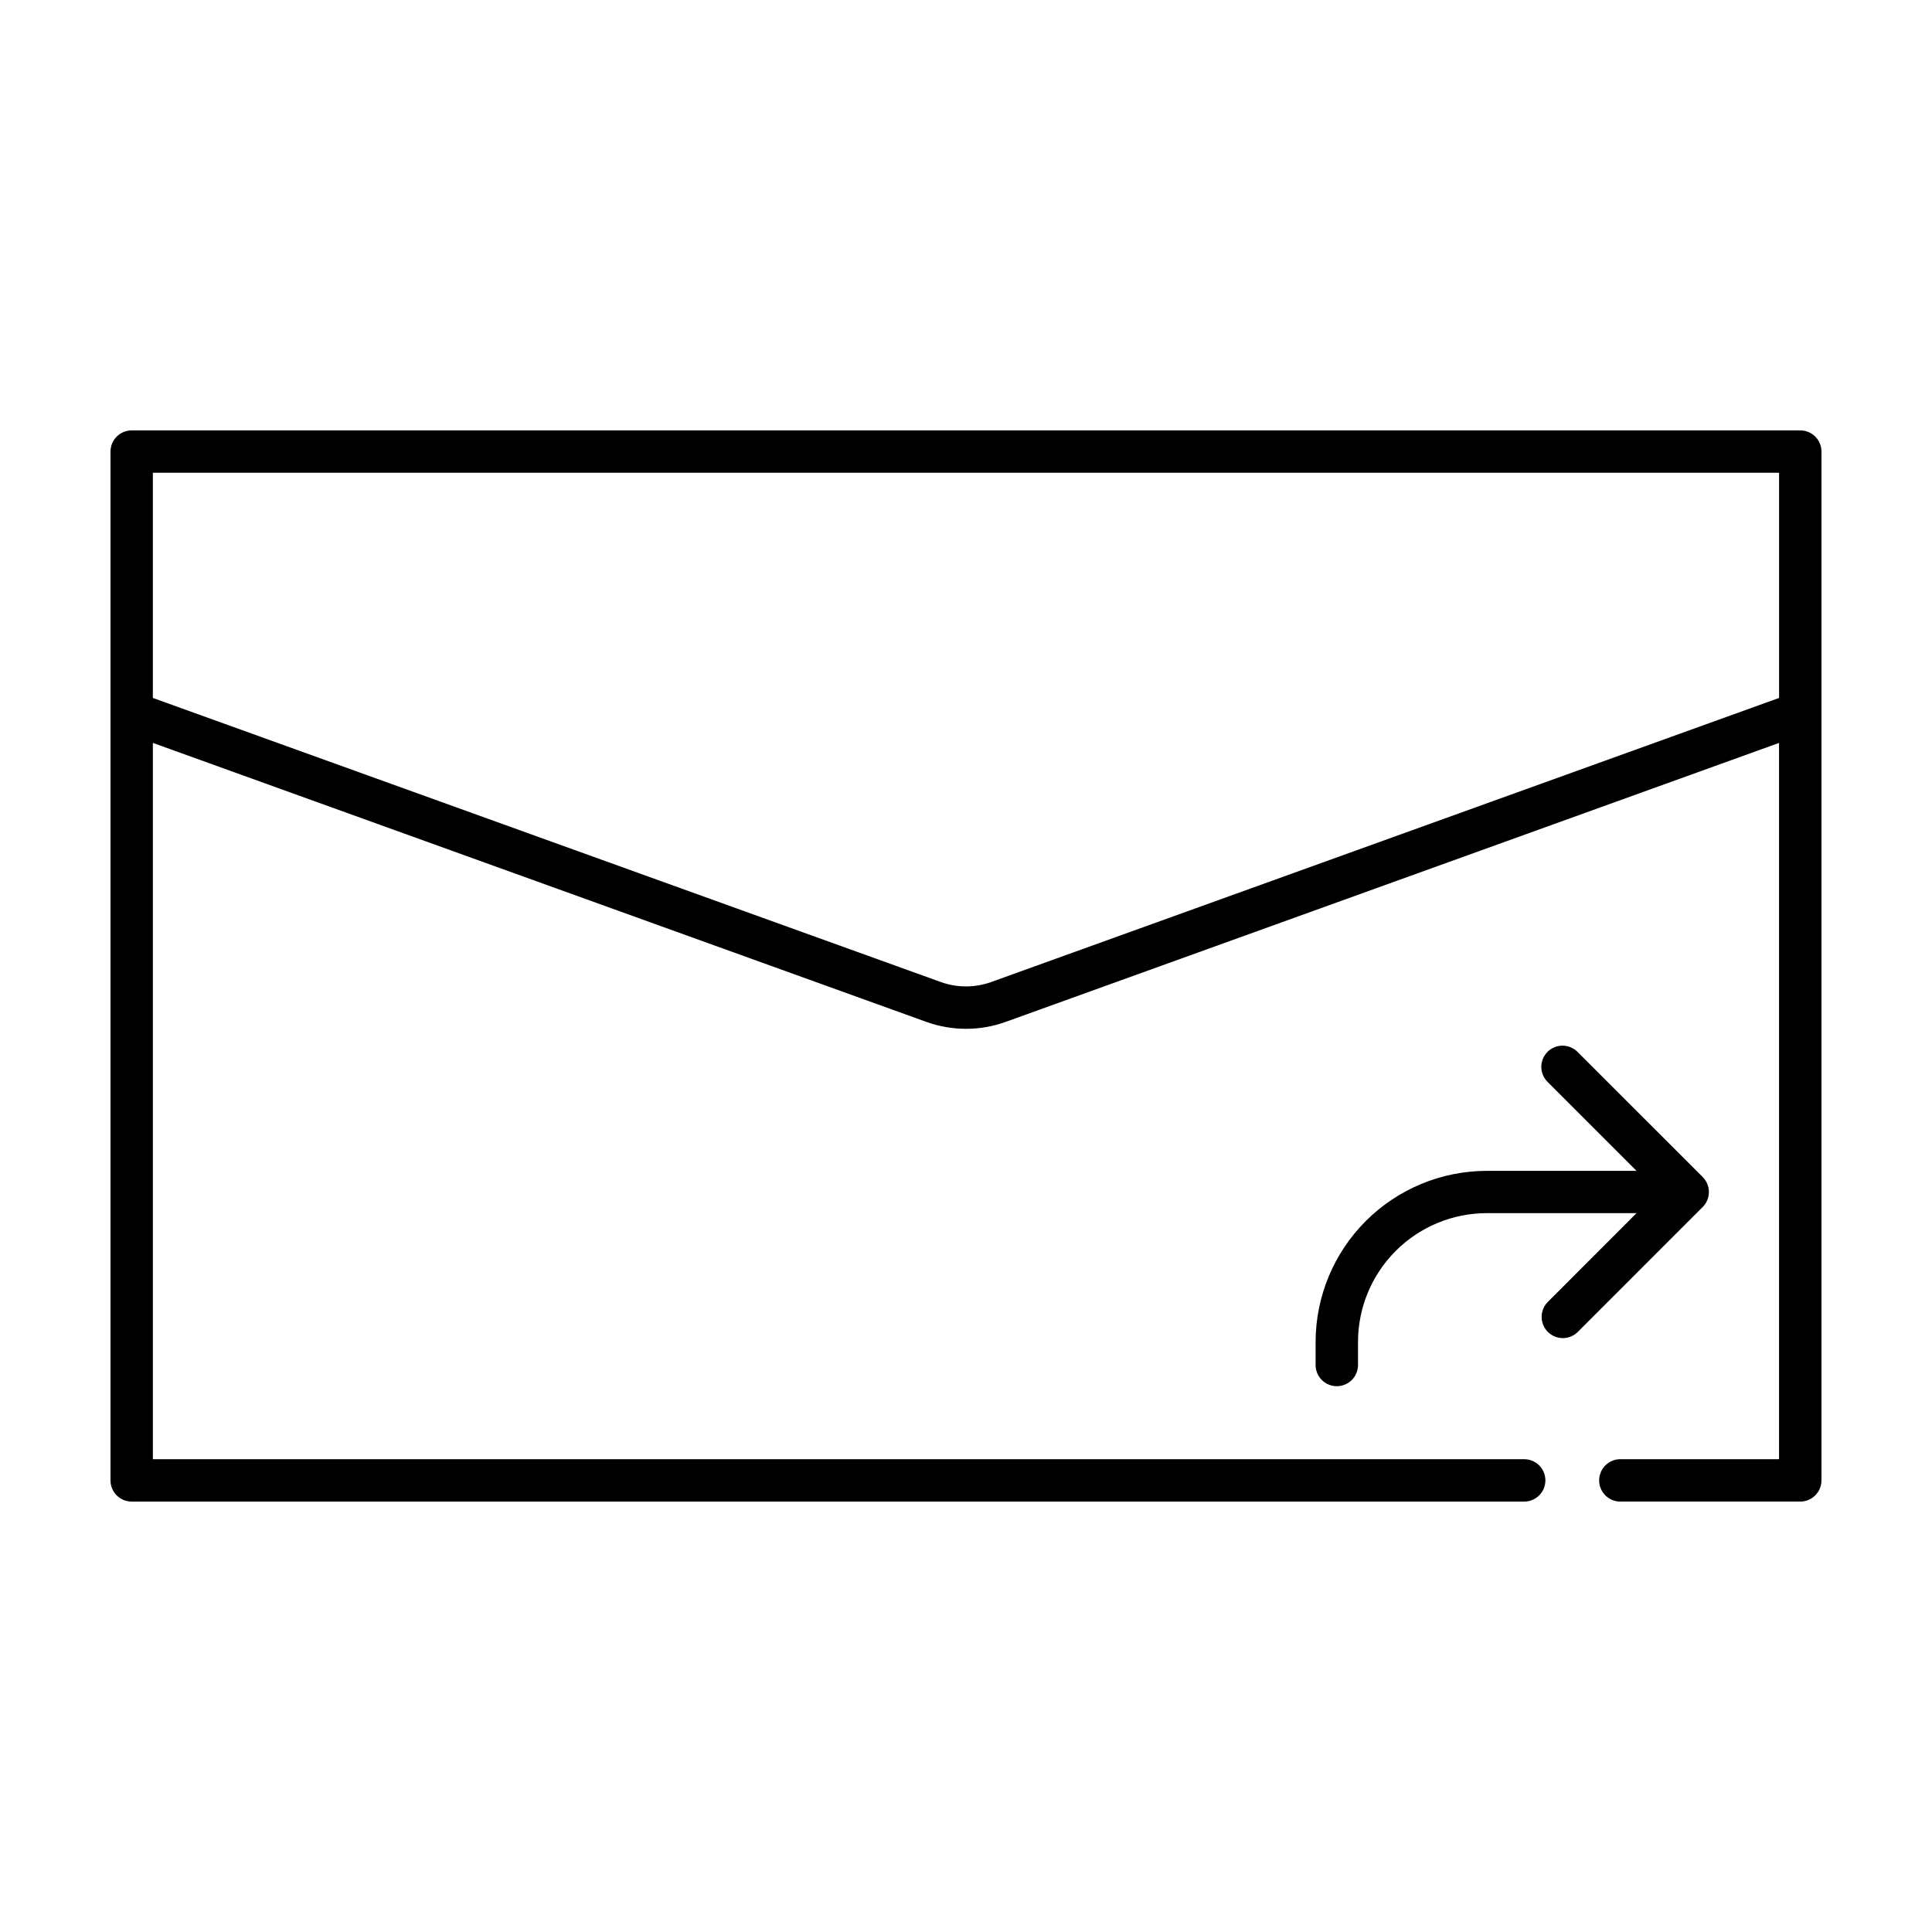 <?xml version="1.0" encoding="UTF-8"?>
<!-- Uploaded to: SVG Repo, www.svgrepo.com, Generator: SVG Repo Mixer Tools -->
<svg fill="#000000" width="800px" height="800px" version="1.1" viewBox="144 144 512 512" xmlns="http://www.w3.org/2000/svg">
 <path d="m621.09 258.06h-442.19c-3.102 0-5.617 2.512-5.617 5.613v272.65c0 3.102 2.516 5.613 5.617 5.613h368.86c1.516 0.043 2.988-0.527 4.078-1.586 1.09-1.055 1.707-2.512 1.707-4.031 0-1.516-0.617-2.973-1.707-4.031-1.09-1.055-2.562-1.629-4.078-1.582h-363.25v-189.83l205.08 73.973c6.734 2.398 14.09 2.398 20.824 0l205.05-73.965v189.82h-41.887c-1.52-0.047-2.992 0.527-4.082 1.582-1.09 1.059-1.703 2.516-1.703 4.031 0 1.52 0.613 2.977 1.703 4.031 1.09 1.059 2.562 1.629 4.082 1.586h47.516-0.004c3.102 0 5.617-2.512 5.617-5.613v-272.65c0-3.102-2.516-5.613-5.617-5.613zm-214.48 146.21c-4.273 1.523-8.945 1.523-13.223 0l-208.88-75.309v-59.672h430.97v59.672zm188.62 59.598-33.09 33.094c-2.195 2.195-5.75 2.195-7.945 0-2.195-2.191-2.195-5.75 0-7.945l23.508-23.523h-39.703c-9.047 0.012-17.719 3.609-24.113 10.008-6.394 6.394-9.992 15.066-10 24.113v6.125c0 3.102-2.516 5.617-5.617 5.617-3.106 0-5.621-2.516-5.621-5.617v-6.106c0.016-12.023 4.797-23.547 13.297-32.047 8.504-8.5 20.027-13.281 32.047-13.297h39.707l-23.508-23.508c-1.09-1.047-1.715-2.484-1.73-3.996-0.016-1.512 0.578-2.965 1.648-4.031 1.066-1.066 2.519-1.66 4.031-1.645 1.512 0.02 2.949 0.641 3.996 1.73l33.094 33.082c1.055 1.055 1.645 2.481 1.645 3.973 0 1.488-0.59 2.918-1.645 3.973z"/>
</svg>
